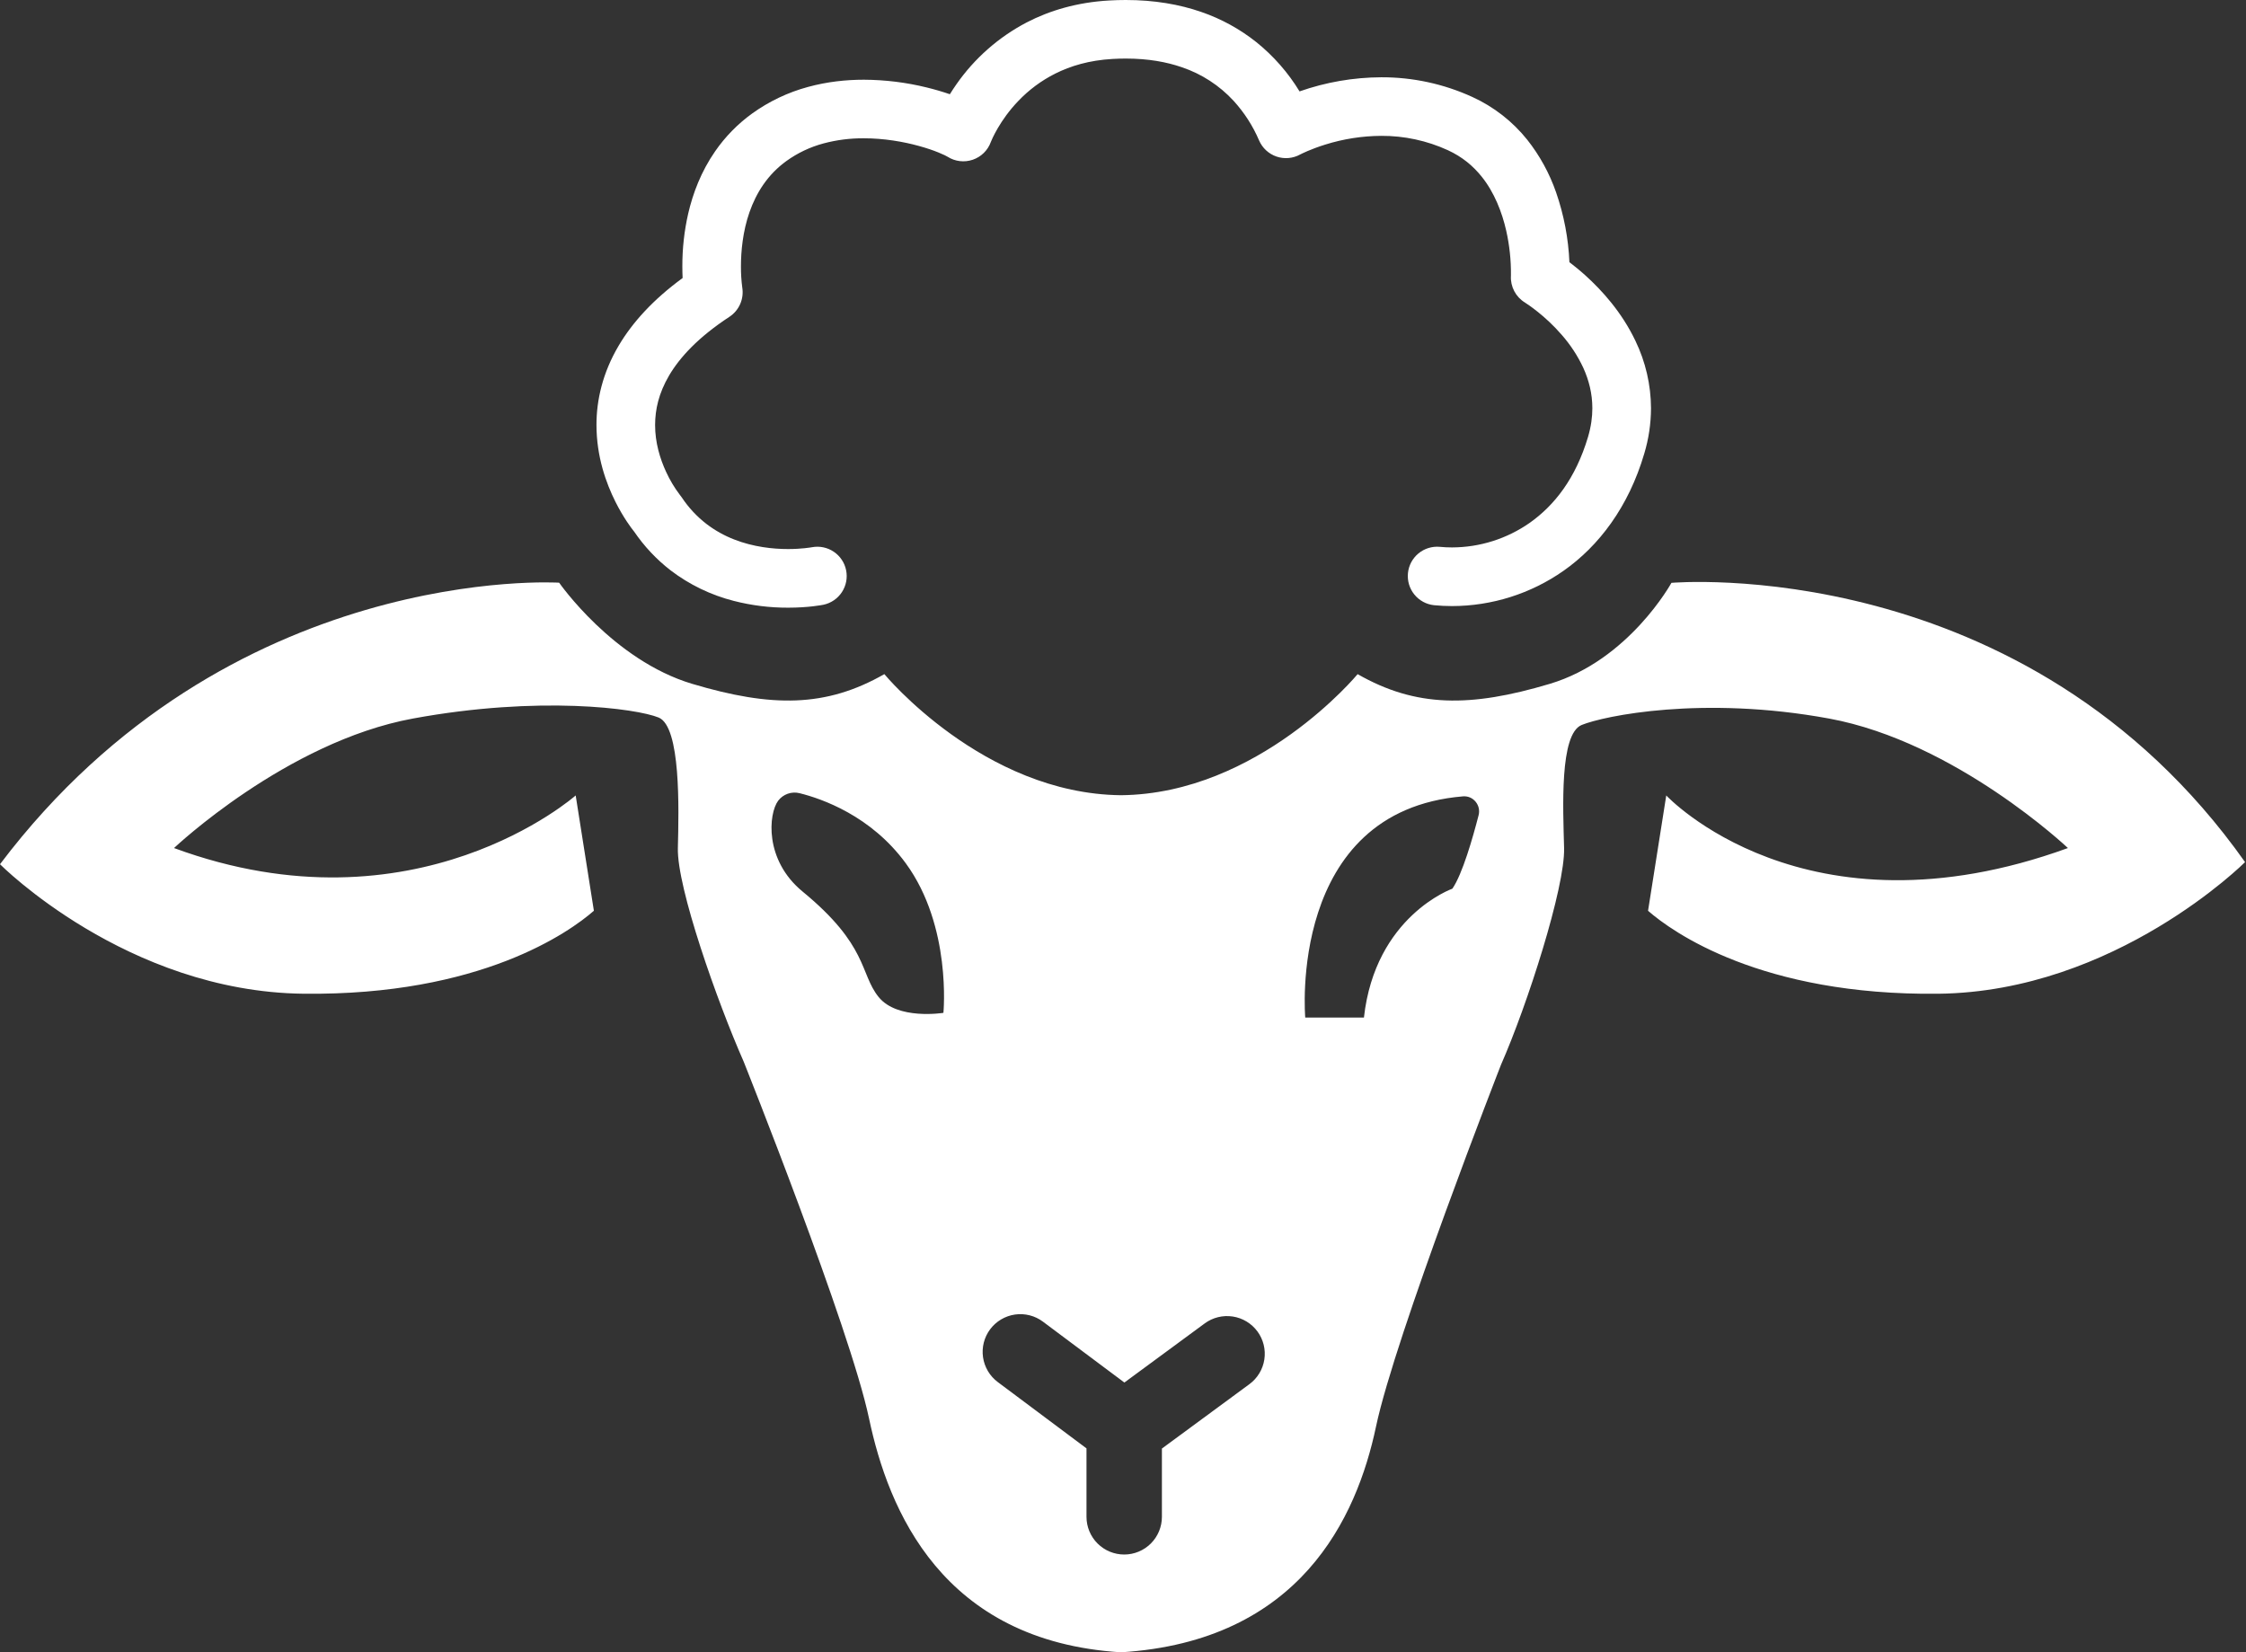 <svg width="1177" height="866" viewBox="0 0 1177 866" fill="none" xmlns="http://www.w3.org/2000/svg">
<rect x="0" y="0" width="1177" height="866" fill="#333333" stroke="none"/>
<path d="M332.269 278.53C337.553 286.311 344.037 293.207 351.479 298.96C361.303 306.441 372.533 311.868 384.498 314.92C393.818 317.318 403.406 318.514 413.028 318.48C423.729 318.48 430.838 317.08 431.578 316.93C435.529 316.078 438.985 313.705 441.199 310.324C443.413 306.943 444.206 302.826 443.406 298.865C442.607 294.903 440.279 291.416 436.928 289.158C433.576 286.9 429.47 286.053 425.499 286.8C424.879 286.91 419.998 287.75 413.028 287.75C405.168 287.77 394.749 286.67 384.759 282.74C379.547 280.725 374.649 277.981 370.208 274.59C365.168 270.694 360.8 265.999 357.278 260.69C356.989 260.256 356.675 259.839 356.339 259.44L356.209 259.27C353.381 255.528 350.974 251.487 349.028 247.22C345.948 240.59 343.279 231.98 343.299 222.72C343.329 214.73 345.109 206.21 350.669 196.74C356.249 187.29 365.869 176.77 382.239 166.04C384.726 164.405 386.687 162.084 387.883 159.358C389.079 156.632 389.46 153.618 388.979 150.68C388.494 146.997 388.264 143.285 388.289 139.57C388.279 131.87 389.228 121.3 392.758 111.22C394.518 106.17 396.889 101.26 400.029 96.72C403.332 91.946 407.423 87.77 412.128 84.37C417.999 80.151 424.585 77.031 431.568 75.16C438.463 73.324 445.574 72.422 452.708 72.48C463.188 72.47 473.408 74.25 481.488 76.48C485.529 77.58 489.028 78.79 491.708 79.88C493.048 80.42 494.178 80.92 495.038 81.33C495.898 81.75 496.478 82.08 496.598 82.16C500.538 84.66 505.368 85.22 509.778 83.71C511.938 82.974 513.906 81.763 515.538 80.168C517.17 78.573 518.424 76.633 519.208 74.49L519.238 74.4C519.638 73.34 523.979 62.98 533.559 53C539.146 47.114 545.71 42.239 552.958 38.59C561.018 34.56 570.768 31.59 583.038 30.89C585.408 30.76 587.698 30.69 589.928 30.69C601.728 30.69 611.378 32.48 619.398 35.26C629.745 38.758 639.046 44.8 646.448 52.83C652.038 58.959 656.557 65.983 659.818 73.61C660.668 75.575 661.918 77.341 663.49 78.794C665.062 80.247 666.92 81.356 668.945 82.049C670.971 82.742 673.118 83.004 675.251 82.818C677.383 82.632 679.453 82.003 681.328 80.97C681.908 80.67 686.788 78.17 694.408 75.8C703.93 72.804 713.847 71.254 723.828 71.2C735.869 71.139 747.779 73.702 758.729 78.71C766.319 82.21 771.898 86.92 776.389 92.49C783.108 100.79 787.148 111.29 789.319 120.89C791.048 128.554 791.88 136.394 791.799 144.25V144.59L791.789 144.63C791.489 150.26 794.319 155.63 799.148 158.57L799.228 158.63C800.228 159.23 809.728 165.43 818.358 175.43C822.948 180.637 826.77 186.472 829.708 192.76C832.648 199.24 834.448 206.22 834.458 213.93C834.458 218.59 833.799 223.55 832.198 228.98C825.638 250.97 814.448 264.94 801.688 273.98C789.739 282.354 775.51 286.863 760.918 286.9C758.718 286.9 756.568 286.8 754.488 286.59C750.453 286.229 746.437 287.476 743.316 290.06C740.195 292.644 738.221 296.356 737.823 300.389C737.425 304.421 738.635 308.448 741.191 311.592C743.746 314.737 747.44 316.745 751.468 317.18C754.568 317.48 757.718 317.64 760.908 317.64C781.831 317.615 802.24 311.157 819.368 299.14C837.808 286.21 853.438 265.73 861.669 237.71C863.987 229.999 865.176 221.992 865.198 213.94C865.144 201.712 862.356 189.651 857.038 178.64C849.788 163.44 839.438 152.18 830.958 144.47C827.799 141.62 824.888 139.27 822.438 137.41C821.908 124.949 819.56 112.632 815.468 100.85C812.013 90.872 806.905 81.546 800.358 73.26C792.646 63.623 782.778 55.933 771.548 50.81C756.582 43.962 740.307 40.445 723.848 40.5C709.259 40.563 694.783 43.064 681.018 47.9C675.041 38.068 667.4 29.348 658.438 22.13C649.765 15.218 639.97 9.847 629.478 6.25C618.058 2.29 604.878 0 589.938 0C587.138 0 584.268 0.08 581.339 0.25C564.419 1.19 549.938 5.57 538.088 11.72C523.316 19.433 510.631 30.608 501.118 44.29C499.954 45.955 498.837 47.652 497.768 49.38C493.783 48.019 489.739 46.838 485.648 45.84C474.871 43.19 463.817 41.827 452.719 41.78C443.349 41.78 433.428 42.83 423.438 45.56C412.896 48.409 402.956 53.142 394.098 59.53C386.593 64.964 380.063 71.632 374.788 79.25C367.348 89.98 363.089 101.41 360.649 111.91C358.579 120.997 357.549 130.29 357.578 139.61C357.578 141.83 357.629 143.87 357.719 145.71C342.389 156.92 331.469 168.88 324.219 181.15C315.789 195.35 312.538 209.85 312.578 222.75C312.598 239.37 317.628 253.21 322.498 262.95C326.688 271.3 330.809 276.74 332.269 278.56V278.54V278.53Z" fill="white"/>
<path d="M875.9 305.464C875.9 305.464 853.67 346.024 812.1 358.414C770.53 370.814 742.08 370.814 711.45 353.314C711.45 353.314 659.65 416.034 587.45 416.764C515.25 416.034 463.44 353.304 463.44 353.304C432.81 370.814 404.37 370.814 362.79 358.414C321.22 346.014 293.02 305.384 293.02 305.384C293.02 305.384 119.82 294.414 0 452.934C0 452.934 66.27 519.744 159.06 520.804C251.84 521.864 298.5 488.464 311.22 477.324L301.68 416.884C301.68 416.884 217.91 491.114 91.19 444.454C91.19 444.454 150.04 388.784 216.32 376.594C282.59 364.394 333.49 371.294 345.15 376.054C356.81 380.824 355.75 423.774 355.23 444.454C354.69 465.134 375.9 525.054 389.69 556.324C389.69 556.324 445.36 695.774 455.43 743.484C465.51 791.204 493.59 860.124 587.44 865.964C681.29 860.134 711 795.424 721.08 747.704C731.15 699.994 786.59 558.024 786.59 558.024C800.38 526.734 820.18 465.144 819.65 444.454C819.12 423.774 817.19 384.734 828.86 379.954C840.52 375.184 892.28 364.394 958.56 376.594C1024.83 388.784 1083.68 444.454 1083.68 444.454C945.62 494.614 873.19 416.894 873.19 416.894L863.65 477.334C876.38 488.474 923.03 521.874 1015.81 520.814C1108.6 519.754 1176.51 451.824 1176.51 451.824C1061.39 289.024 875.88 305.464 875.88 305.464L875.9 305.474V305.464ZM494.39 530.824C494.39 530.824 470.23 534.764 460.37 522.444C450.51 510.124 455.07 495.584 420.61 467.274C400.39 450.674 402.75 426.404 407.79 419.654C409.073 417.962 410.827 416.686 412.831 415.985C414.836 415.285 417.002 415.19 419.06 415.714C430.63 418.584 456.44 427.514 474.66 452.434C498.83 485.464 494.39 530.824 494.39 530.824ZM654.75 725.424L608.89 759.174V794.954C608.89 800.195 606.808 805.221 603.102 808.927C599.397 812.632 594.371 814.714 589.13 814.714C583.889 814.714 578.863 812.632 575.158 808.927C571.452 805.221 569.37 800.195 569.37 794.954V759.084L522.87 724.324C520.792 722.769 519.04 720.82 517.715 718.589C516.39 716.357 515.518 713.886 515.148 711.317C514.778 708.748 514.917 706.131 515.559 703.616C516.2 701.101 517.33 698.737 518.885 696.659C520.44 694.581 522.389 692.829 524.621 691.504C526.852 690.18 529.323 689.307 531.892 688.937C534.461 688.567 537.078 688.707 539.593 689.348C542.108 689.989 544.472 691.119 546.55 692.674L589.22 724.574L631.32 693.594C635.541 690.487 640.823 689.184 646.005 689.972C651.186 690.759 655.843 693.573 658.95 697.794C662.057 702.015 663.36 707.297 662.572 712.479C661.785 717.661 658.971 722.317 654.75 725.424ZM774.86 427.224C771.79 439.164 766.33 458.224 761.1 465.754C761.1 465.754 720.67 480.054 714.76 533.294H684C684 533.294 674.47 424.994 766.7 417.364C772.06 416.924 776.19 422.014 774.86 427.224Z" fill="white"/>
</svg>
